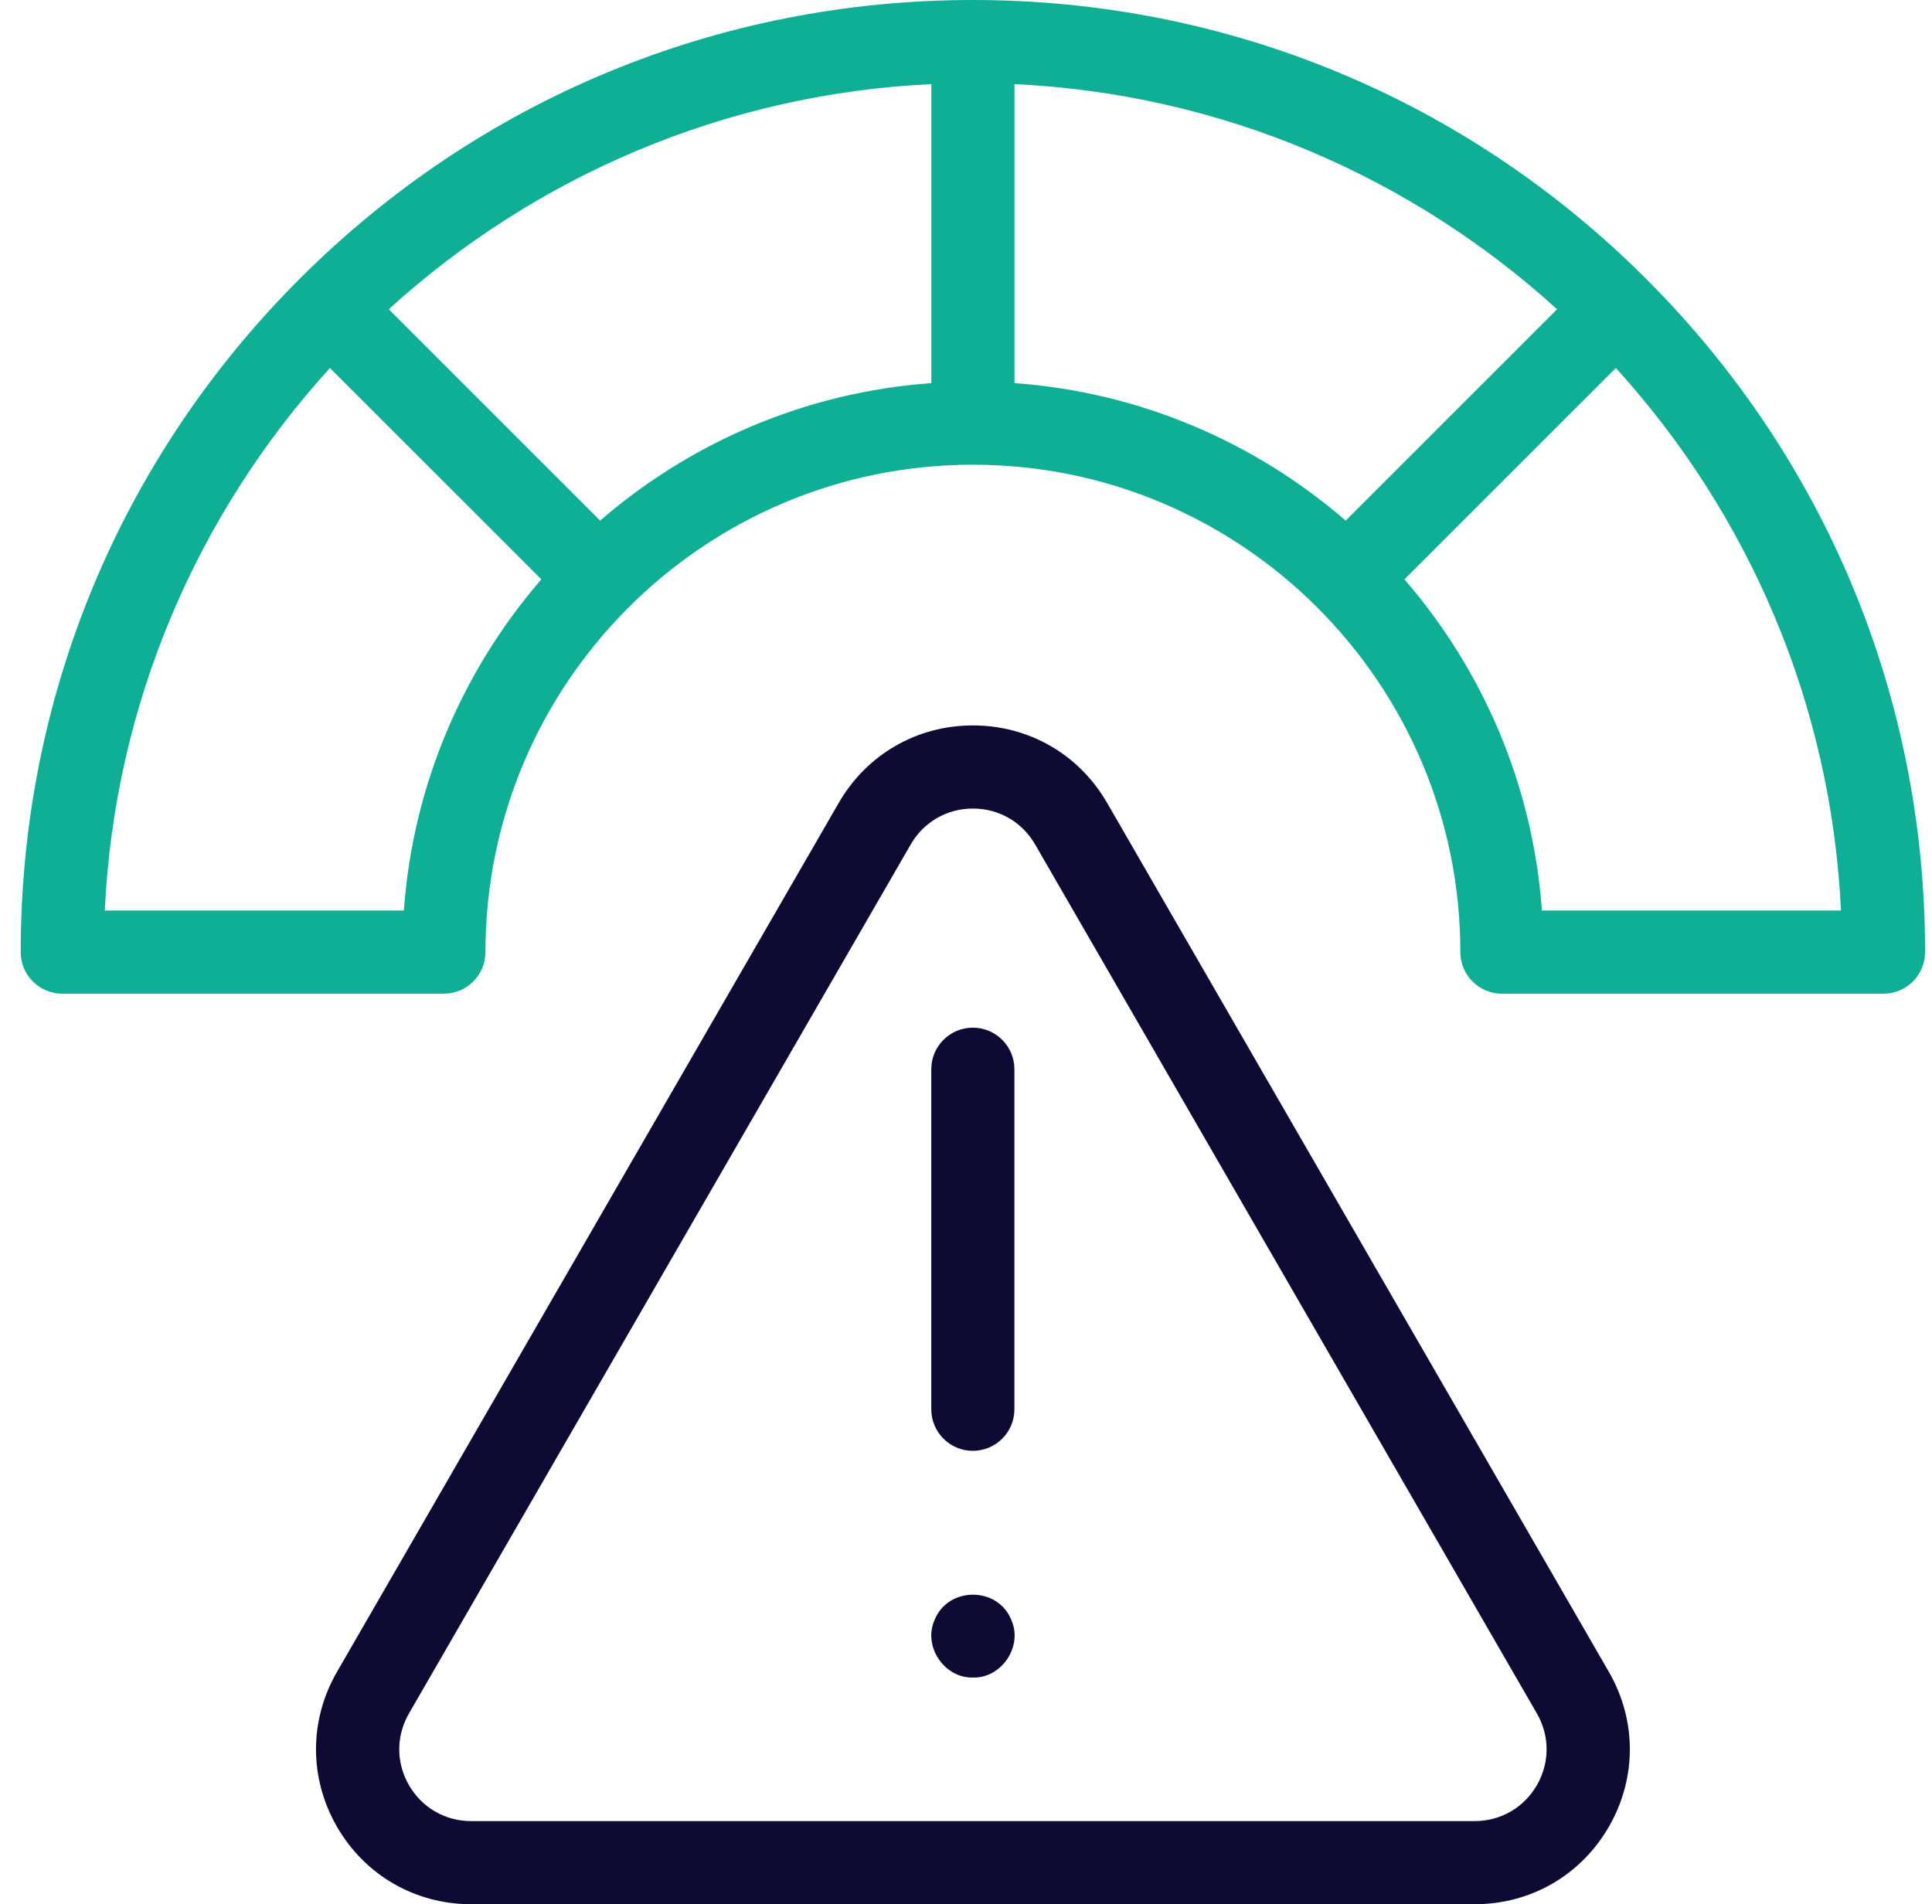 <?xml version="1.0" encoding="UTF-8"?>
<svg xmlns="http://www.w3.org/2000/svg" width="70" height="69" viewBox="0 0 70 69" fill="none">
  <g clip-path="url(#clip0_5355_13140)">
    <path d="M53.43 69H17.071C15.042 69 13.225 67.951 12.21 66.194C11.196 64.436 11.196 62.338 12.21 60.58L30.39 29.092C31.404 27.335 33.222 26.286 35.251 26.286C37.28 26.286 39.097 27.335 40.112 29.092L58.292 60.58C59.306 62.338 59.306 64.436 58.292 66.194C57.277 67.951 55.46 69 53.43 69ZM32.998 30.598L14.819 62.086C14.348 62.901 14.348 63.873 14.819 64.688C15.289 65.502 16.131 65.988 17.071 65.988H53.43C54.371 65.988 55.213 65.502 55.683 64.688C56.154 63.873 56.154 62.901 55.683 62.086L37.504 30.598C37.033 29.784 36.191 29.298 35.251 29.298C34.31 29.298 33.468 29.784 32.998 30.598Z" fill="#0D0A33"></path>
    <path d="M35.252 60.786C34.213 60.816 33.435 59.652 33.861 58.703C34.346 57.478 36.159 57.478 36.643 58.703C37.07 59.651 36.29 60.817 35.252 60.786Z" fill="#0D0A33"></path>
    <path d="M35.248 52.571C34.416 52.571 33.742 51.897 33.742 51.065V38.744C33.742 37.912 34.416 37.238 35.248 37.238C36.08 37.238 36.754 37.912 36.754 38.744V51.065C36.754 51.897 36.08 52.571 35.248 52.571Z" fill="#0D0A33"></path>
    <path d="M59.645 10.105C53.129 3.589 44.465 0 35.25 0C26.035 0 17.371 3.589 10.855 10.105C4.339 16.621 0.75 25.285 0.75 34.5C0.75 35.332 1.424 36.006 2.256 36.006H16.083C16.915 36.006 17.589 35.332 17.589 34.5C17.589 24.762 25.512 16.839 35.25 16.839C44.988 16.839 52.911 24.762 52.911 34.5C52.911 35.332 53.585 36.006 54.417 36.006H68.244C69.076 36.006 69.75 35.332 69.75 34.5C69.75 25.285 66.162 16.621 59.645 10.105ZM14.632 32.994H3.797C4.154 25.445 7.182 18.583 11.955 13.335L19.614 20.993C16.785 24.263 14.962 28.425 14.632 32.994ZM21.743 18.864L14.085 11.206C19.334 6.433 26.195 3.405 33.744 3.048V13.882C29.175 14.212 25.013 16.035 21.743 18.864ZM36.756 13.882V3.048C44.305 3.405 51.166 6.433 56.415 11.206L48.757 18.864C45.487 16.035 41.325 14.212 36.756 13.882ZM55.868 32.994C55.538 28.425 53.715 24.263 50.886 20.993L58.545 13.335C63.318 18.583 66.346 25.445 66.702 32.994H55.868V32.994Z" fill="#0FAF96"></path>
  </g>
  <defs>
    <clipPath id="clip0_5355_13140">
      <rect width="69" height="69" fill="white" transform="translate(0.75)"></rect>
    </clipPath>
  </defs>
</svg>

